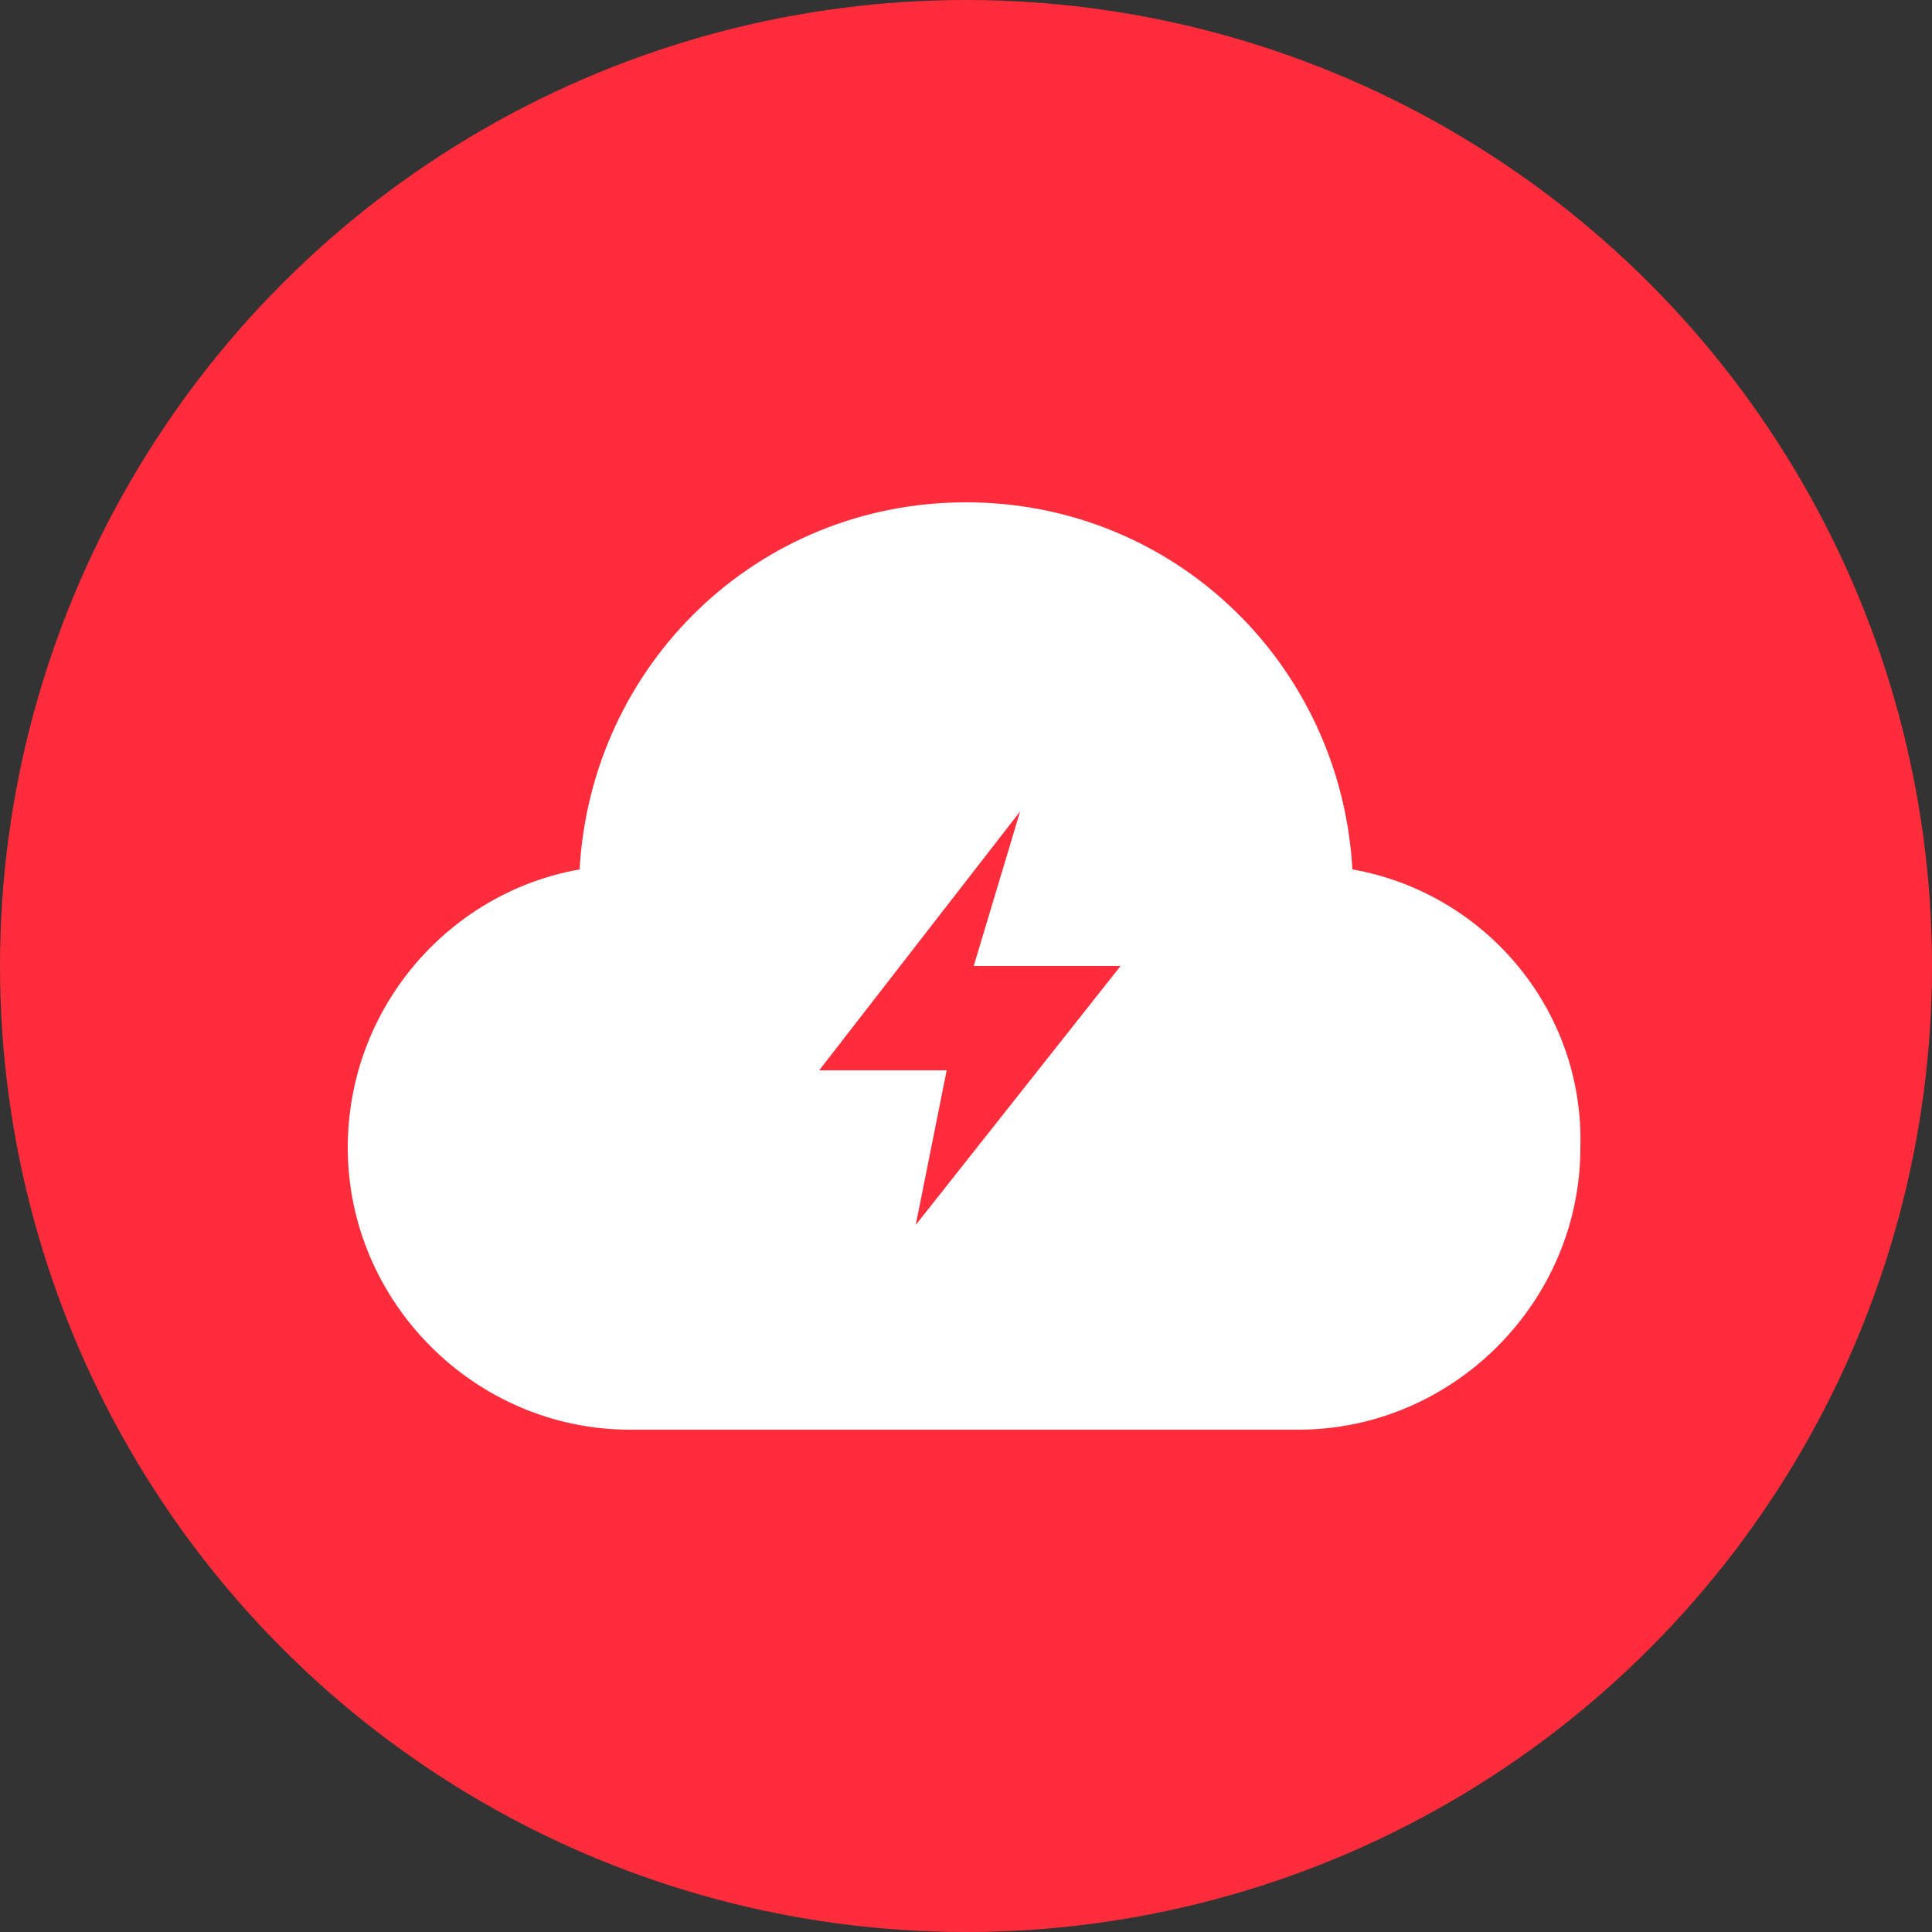 <?xml version="1.0" encoding="UTF-8"?>
<!-- Generator: Adobe Illustrator 25.4.1, SVG Export Plug-In . SVG Version: 6.00 Build 0)  -->
<svg xmlns="http://www.w3.org/2000/svg" xmlns:xlink="http://www.w3.org/1999/xlink" version="1.1" id="Layer_1" x="0px" y="0px" viewBox="0 0 50 50" style="enable-background:new 0 0 50 50;" xml:space="preserve">
<rect x="0" y="0" width="50" height="50" fill="#333333" stroke="none"/>
<style type="text/css">
	.st0{fill:#FF2C3B;}
	.st1{fill:#FFFFFF;}
</style>
<g>
	<circle class="st0" cx="25" cy="25" r="25"></circle>
	<path class="st1" d="M35,22.5c-0.3-5.3-4.6-9.5-10-9.5s-9.7,4.2-10,9.5c-3.4,0.6-6,3.6-6,7.2c0,4,3.3,7.3,7.3,7.3h17.3   c4,0,7.3-3.3,7.3-7.3C41,26.1,38.4,23.1,35,22.5z M23.7,31.7l0.8-4h-3.3l5.2-6.7l-1.2,4h3.8L23.7,31.7z"></path>
</g>
</svg>
